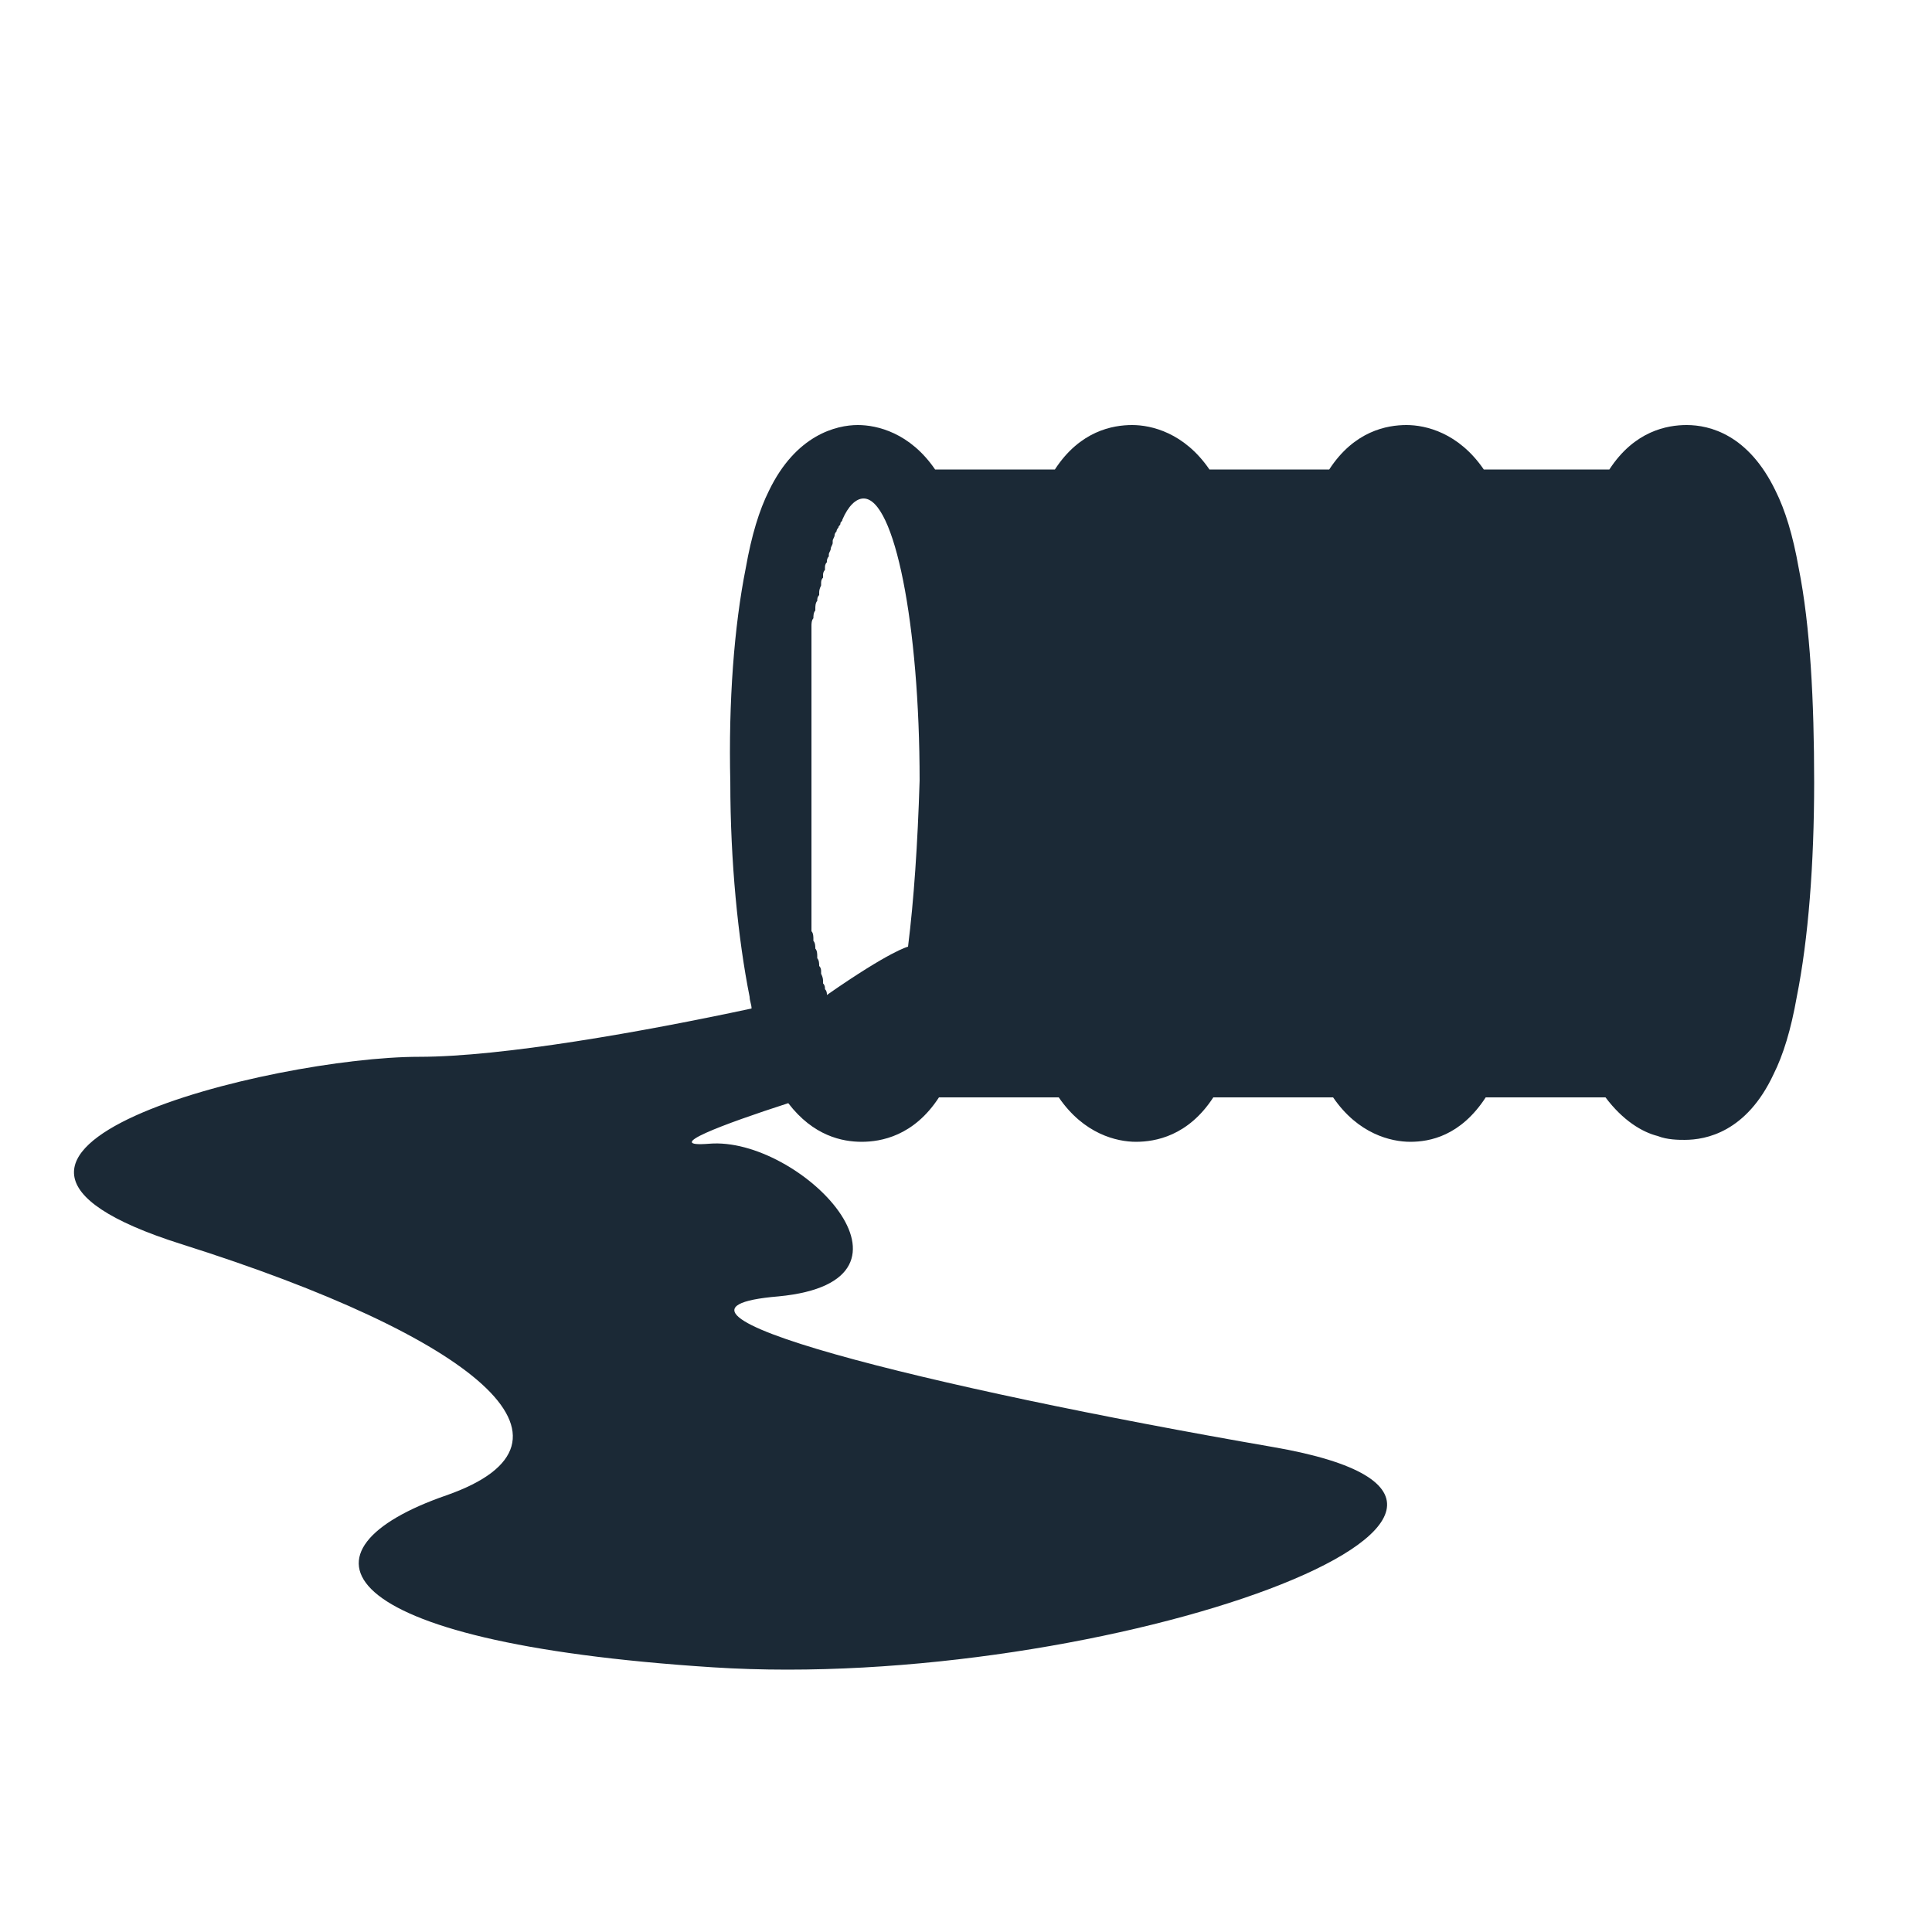 <?xml version="1.0" encoding="UTF-8"?>
<svg width="1200pt" height="1200pt" version="1.1" viewBox="0 0 1200 1200" xmlns="http://www.w3.org/2000/svg">
 <path d="m1117.2 352.8c-3.602-20.398-8.398-36-14.398-48-16.801-34.801-40.801-40.801-55.199-40.801-12 0-32.398 3.602-48 27.602h-78c-15.602-22.801-36-27.602-48-27.602s-32.398 3.602-48 27.602h-74.398c-15.602-22.801-36-27.602-48-27.602s-32.398 3.602-48 27.602h-74.398c-15.602-22.801-36-27.602-48-27.602-13.199 0-38.398 6-55.199 40.801-6 12-10.801 27.602-14.398 48-7.199 36-10.801 82.801-9.602 133.2 0 49.199 4.801 97.199 12 133.2 0 2.398 1.199 4.801 1.199 7.199-67.199 14.398-154.8 30-206.4 30-91.199 0-330 58.801-147.6 116.4 182.4 57.602 260.4 122.4 164.4 156-97.199 33.602-76.801 91.199 165.6 106.8 242.4 15.602 562.8-99.602 348-136.8-214.8-37.199-408-85.199-307.2-93.602 100.8-9.602 13.199-99.602-43.199-94.801-30 2.398 8.398-12 49.199-25.199 15.602 20.398 33.602 24 45.602 24s32.398-3.602 48-27.602h74.398c15.602 22.801 36 27.602 48 27.602s32.398-3.602 48-27.602h74.398c15.602 22.801 36 27.602 48 27.602s31.199-3.602 46.801-27.602h74.398c10.801 14.398 22.801 21.602 32.398 24 6 2.398 13.199 2.398 16.801 2.398 13.199 0 38.398-4.801 55.199-40.801 6-12 10.801-27.602 14.398-48 7.199-36 10.801-82.801 10.801-133.2 0-50.391-2.402-97.191-9.602-133.19zm-553.2 235.2s-10.801 2.398-50.398 30c0-1.199 0-2.398-1.199-3.602 0-1.199 0-2.398-1.199-3.602v-1.199c0-1.199 0-2.398-1.199-4.801v-1.199c0-1.199 0-2.398-1.199-3.602 0-1.199 0-3.602-1.199-4.801v-1.199c0-1.199 0-3.602-1.199-4.801 0-1.199 0-3.602-1.199-4.801v-1.199c0-1.199 0-3.602-1.199-4.801v-1.199-4.801-1.199-4.801-1.199-4.801-1.199-6-1.199-4.801-6-1.199-6-6-1.199-6-1.199-4.801-1.199-6-1.199-6-1.199-6-1.199-6-6-1.199-6-1.199-6-1.199-6-1.199-4.801-1.199-6-1.199-6-6-1.199-6-4.801-1.199-4.801-1.199-4.801-1.199-4.801-1.199-4.801-1.199-4.801-1.199c0-1.199 0-3.602 1.199-4.801 0-1.199 0-3.602 1.199-4.801v-1.199c0-1.199 0-3.602 1.199-4.801 0-1.199 0-2.398 1.199-3.602v-1.199c0-1.199 0-2.398 1.199-4.801v-1.199c0-1.199 0-2.398 1.199-3.602v-1.199c0-1.199 0-2.398 1.199-3.602v-1.199c0-1.199 0-2.398 1.199-3.602 0-1.199 0-2.398 1.199-3.602v-1.199c0-1.199 1.199-2.398 1.199-3.602 0-1.199 1.199-2.398 1.199-3.602v-1.199c0-1.199 1.199-2.398 1.199-3.602 0-1.199 1.199-2.398 1.199-2.398 0-1.199 1.199-2.398 1.199-2.398 0-1.199 1.199-1.199 1.199-2.398s1.199-1.199 1.199-2.398c3.602-8.398 8.398-13.199 13.199-13.199 19.199 0 34.801 78 34.801 175.2-1.195 39.598-3.594 74.398-7.195 103.2z" fill="#1b2936"/>
</svg>
